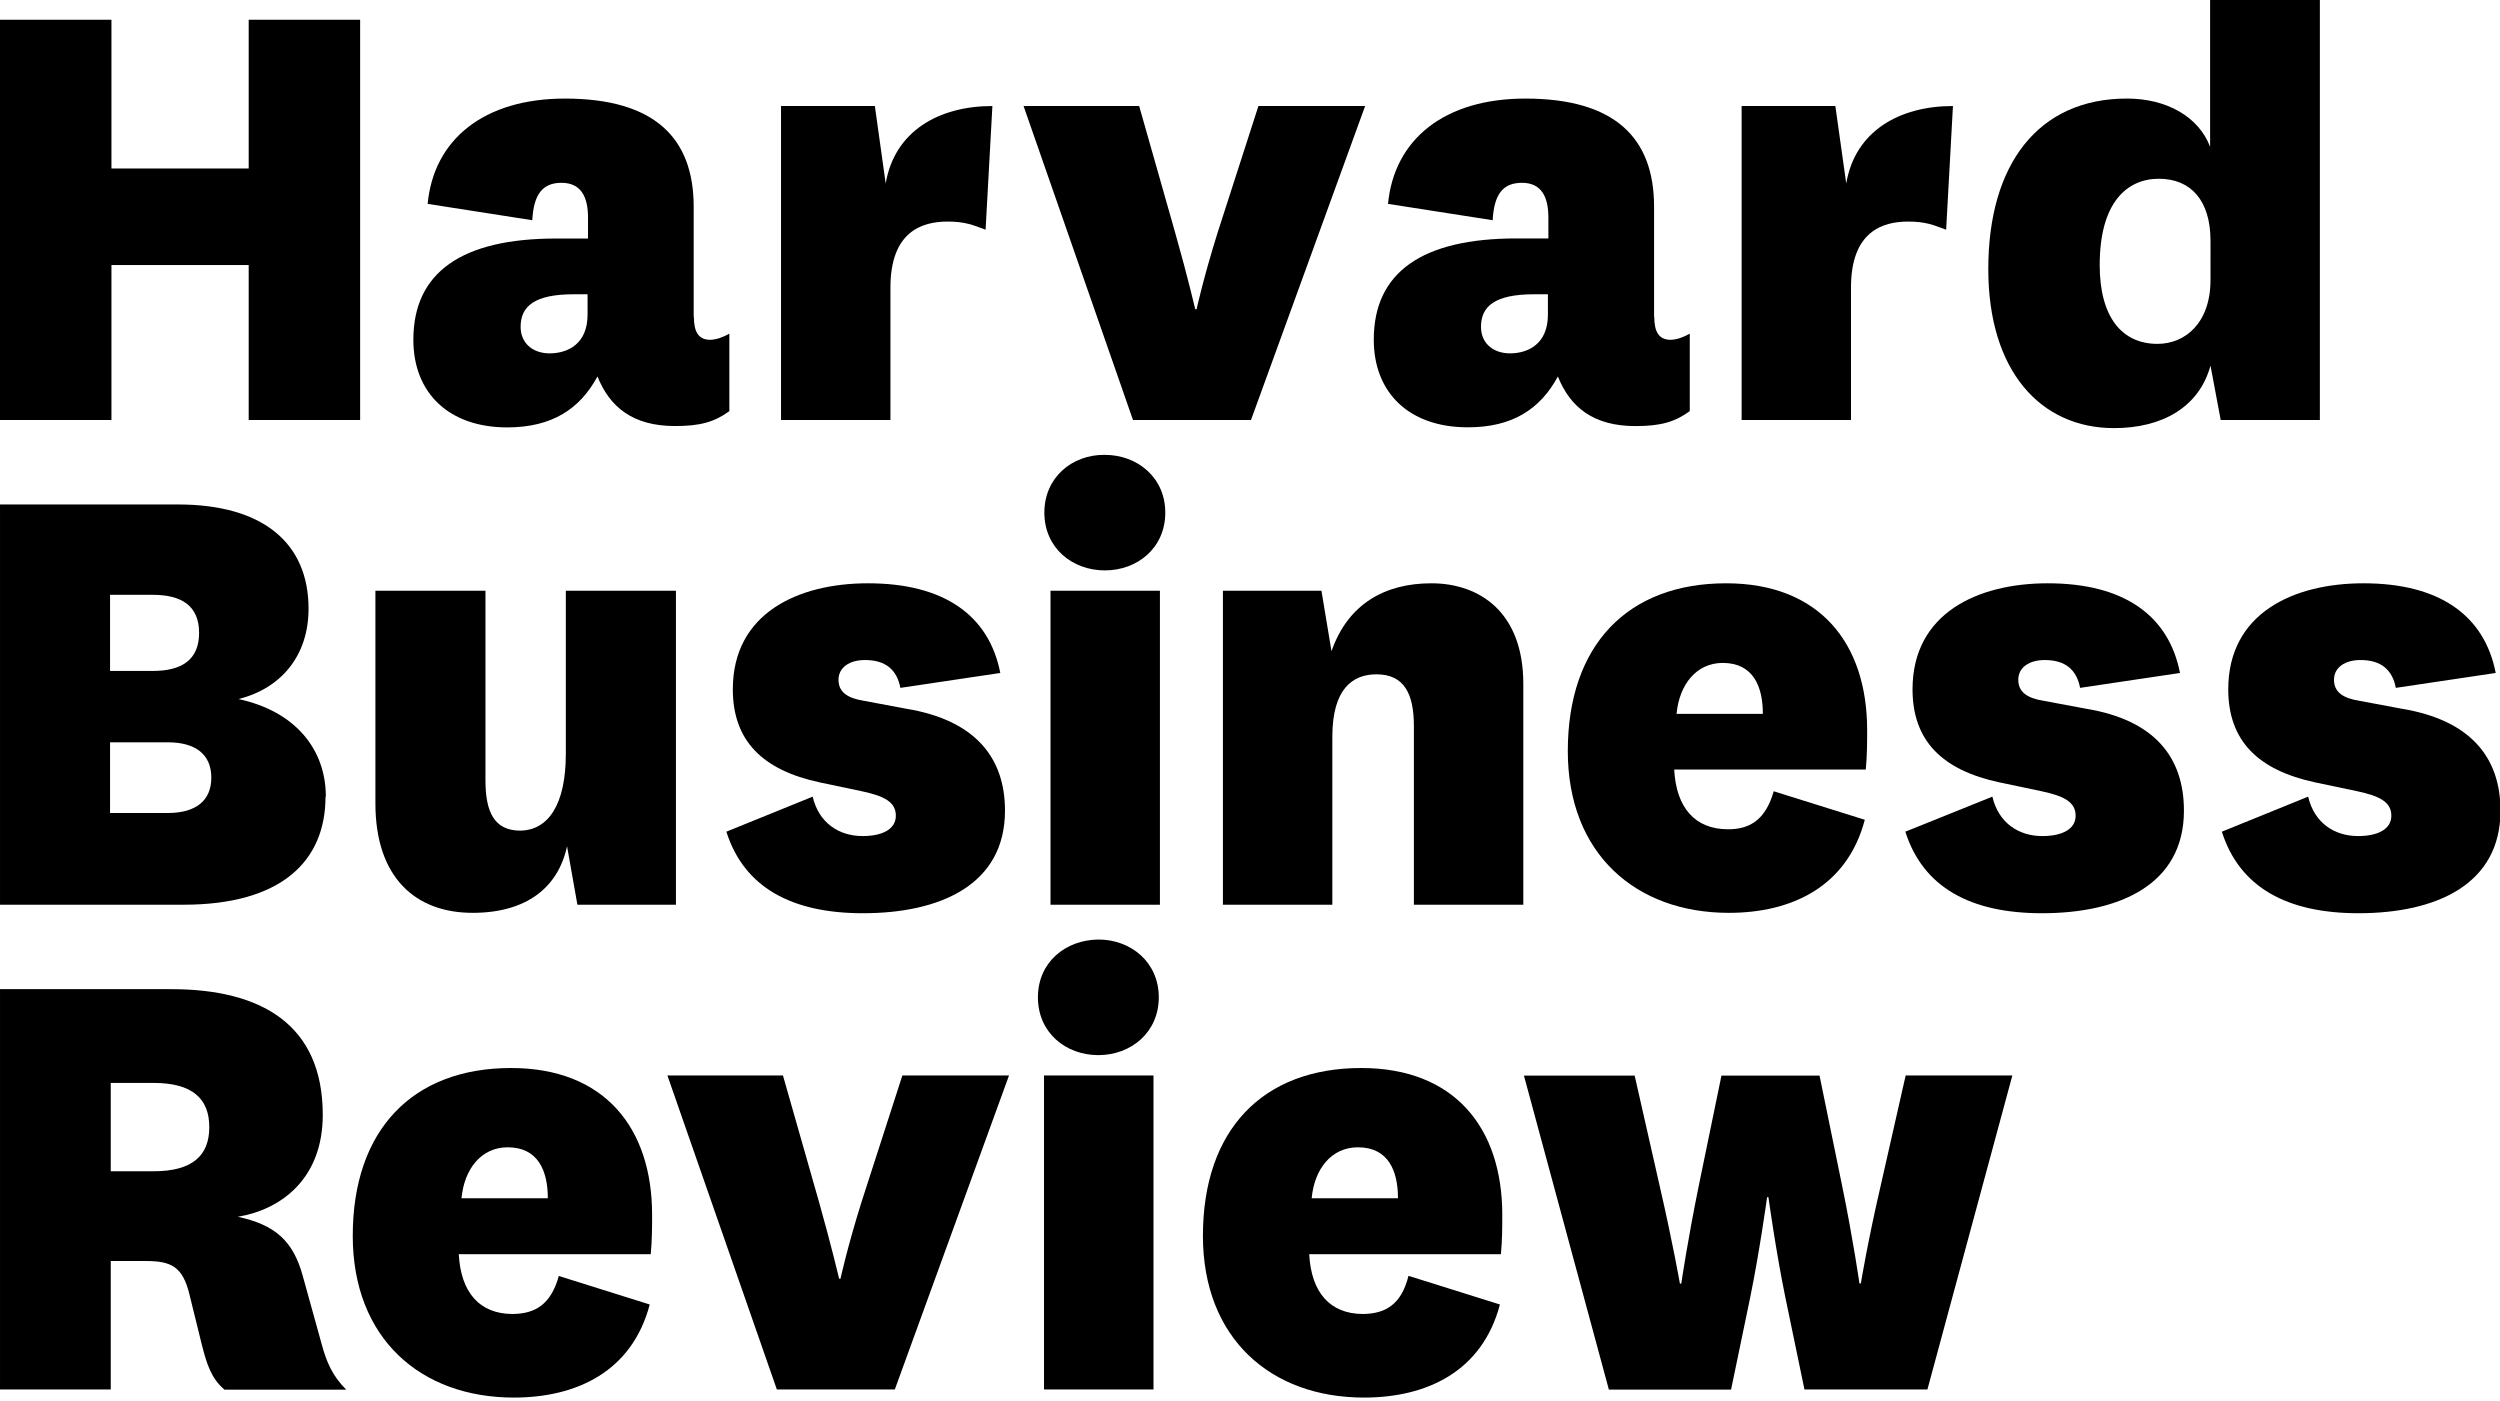 <?xml version="1.0" encoding="UTF-8"?> <svg xmlns="http://www.w3.org/2000/svg" xmlns:xlink="http://www.w3.org/1999/xlink" version="1.1" x="0px" y="0px" width="122px" height="68.391px" viewBox="0 0 285.375 160" preserveAspectRatio="xMinYMin meet" xml:space="preserve"><g><path d="M37.163 90.951c0 7.372-5.046 12.338-16.216 12.338H0.001V57.594h20.325c9.698 0 14.9 4.4 14.9 11.9 c0 5.351-3.105 9.077-7.99 10.316C33.669 81.2 37.2 85.5 37.2 90.951z M12.565 76.598h4.891 c3.258 0 5.273-1.239 5.273-4.344c0-3.105-2.015-4.344-5.273-4.344h-4.891V76.598z M12.565 92.817h6.596 c3.183 0 4.965-1.397 4.965-4.037s-1.783-4.033-4.965-4.033h-6.596V92.817z"></path><path d="M64.737 96.612c-1.009 4.732-4.658 7.604-10.782 7.604c-6.521 0-11.096-4.033-11.096-12.492V67.444h12.564v21.647 c0 3.6 1 5.7 3.9 5.739c3.257 0 5.276-2.95 5.276-8.767v-18.62h12.57v35.845h-11.25L64.737 96.612z"></path><path d="M92.779 90.951c0.705 3 3 4.5 5.7 4.5c2.251 0 3.798-0.776 3.798-2.326s-1.314-2.245-3.875-2.789l-4.813-1.012 c-6.509-1.395-9.925-4.732-9.925-10.627c0-8.691 7.447-12.104 15.437-12.104c8.611 0 13.8 3.6 15.1 10.238l-11.406 1.7 c-0.394-2.016-1.63-3.177-4.037-3.177c-1.786 0-3.028 0.851-3.028 2.251c0 1.4 1 2.1 2.9 2.404l4.807 0.9 c7.918 1.3 11.3 5.6 11.3 11.642c0 8.45-7.375 11.71-16.219 11.71c-8.146 0-13.574-2.949-15.592-9.31L92.779 90.951z"></path><path d="M126.137 51.93c3.726 0 6.9 2.6 6.9 6.592c0 4.034-3.177 6.599-6.903 6.599c-3.72 0-6.903-2.564-6.903-6.599 C119.234 54.5 122.4 51.9 126.1 51.93z M132.425 67.444v35.845h-12.493V67.444H132.425z"></path><path d="M152.013 74.347c1.856-5.348 6.049-7.754 11.399-7.754c5.512 0 10.5 3.3 10.5 11.478v25.219h-12.493V82.881 c0-3.643-1.087-5.895-4.27-5.895c-2.711 0-5.04 1.633-5.04 7.14v19.163h-12.492V67.444h11.25L152.013 74.347z"></path><path d="M202.497 90.336l10.402 3.255c-2.024 7.677-8.385 10.626-15.521 10.626c-10.63 0-18.387-6.751-18.387-18.464 c0-12.104 6.825-19.16 18.076-19.16c10.63 0 16.1 6.8 16.1 16.76c0 1.3 0 2.866-0.155 4.499h-21.874 c0.233 4.4 2.4 6.8 6.1 6.823C199.863 94.7 201.6 93.5 202.5 90.336z M201.261 81.5 c0-3.105-1.087-5.816-4.58-5.816c-3.022 0-4.963 2.478-5.273 5.816H201.261z"></path><path d="M227.464 90.951c0.699 3 3 4.5 5.7 4.5c2.252 0 3.804-0.776 3.804-2.326s-1.319-2.245-3.881-2.789l-4.808-1.012 c-6.521-1.395-9.931-4.732-9.931-10.627c0-8.691 7.446-12.104 15.437-12.104c8.611 0 13.8 3.6 15.1 10.238l-11.406 1.7 c-0.388-2.016-1.63-3.177-4.036-3.177c-1.786 0-3.022 0.851-3.022 2.251c0 1.4 1 2.1 2.9 2.404l4.812 0.9 c7.913 1.3 11.2 5.6 11.2 11.642c0 8.45-7.369 11.71-16.213 11.71c-8.146 0-13.574-2.949-15.592-9.31L227.464 90.951z"></path><path d="M263.515 90.951c0.699 3 3 4.5 5.7 4.5c2.246 0 3.798-0.776 3.798-2.326s-1.319-2.245-3.881-2.789l-4.808-1.012 c-6.515-1.395-9.931-4.732-9.931-10.627c0-8.691 7.446-12.104 15.437-12.104c8.611 0 13.8 3.6 15.1 10.238l-11.406 1.7 c-0.388-2.016-1.63-3.177-4.03-3.177c-1.786 0-3.027 0.851-3.027 2.251c0 1.4 1 2.1 2.9 2.404l4.807 0.9 c7.913 1.3 11.3 5.6 11.3 11.642c0 8.45-7.369 11.71-16.219 11.71c-8.146 0-13.574-2.949-15.592-9.31L263.515 90.951z"></path><path d="M25.602 158.628c-1.475-1.242-2.019-2.95-2.562-5.121l-1.397-5.667c-0.773-3.254-2.093-3.875-5.04-3.875h-3.959v14.663 H0.001V112.93h19.548c10.241 0 17.3 4 17.3 14.353c0 7.217-4.658 10.788-9.698 11.633c4.186 0.9 6.3 2.7 7.4 6.7 l2.174 7.838c0.541 2 1.2 3.6 2.8 5.198H25.602z M12.643 133.72h4.891c4.422 0 6.36-1.782 6.36-5.037 c0-3.26-1.938-5.049-6.36-5.049h-4.891V133.72z"></path><path d="M63.781 145.669l10.396 3.261c-2.019 7.677-8.378 10.627-15.517 10.627c-10.63 0-18.387-6.745-18.387-18.465 c0-12.104 6.829-19.16 18.076-19.16c10.635 0 16.1 6.8 16.1 16.76c0 1.3 0 2.866-0.155 4.5H52.378 c0.233 4.4 2.4 6.8 6.1 6.822C61.142 150 62.9 148.9 63.8 145.669z M62.542 136.8 c0-3.105-1.09-5.816-4.58-5.816c-3.022 0-4.962 2.479-5.273 5.816H62.542z"></path><path d="M76.196 122.783h13.191l4.114 14.431c1.469 5.2 2.3 8.8 2.3 8.772h0.155c0 0 0.776-3.577 2.406-8.772l4.658-14.431 h12.176l-13.036 35.845H88.689L76.196 122.783z"></path><path d="M125.396 107.263c3.732 0 6.9 2.6 6.9 6.599s-3.171 6.599-6.903 6.599c-3.72 0-6.897-2.564-6.897-6.599 S121.676 107.3 125.4 107.263z M131.691 122.783v35.845h-12.499v-35.845H131.691z"></path><path d="M160.838 145.669l10.403 3.261c-2.024 7.677-8.379 10.627-15.526 10.627c-10.624 0-18.381-6.745-18.381-18.465 c0-12.104 6.825-19.16 18.076-19.16c10.624 0 16.1 6.8 16.1 16.76c0 1.3 0 2.866-0.155 4.5h-21.886 c0.232 4.4 2.4 6.8 6.1 6.822C158.199 150 160 148.9 160.8 145.669z M159.603 136.8 c0-3.105-1.087-5.816-4.574-5.816c-3.034 0-4.969 2.479-5.279 5.816H159.603z"></path><path d="M207.728 122.783l2.562 12.492c1.313 6.4 2 11.3 2 11.254h0.155c0 0 0.776-4.732 2.252-11.099l2.866-12.647 h12.182l-9.697 35.845h-14.04l-2.174-10.475c-1.086-5.272-1.94-11.483-1.94-11.483h-0.149c0 0-0.854 6.211-1.94 11.5 l-2.174 10.475H183.68l-9.697-35.845h12.642l2.866 12.647c1.476 6.4 2.3 11.1 2.3 11.099h0.155 c0 0 0.699-4.816 2.013-11.254l2.574-12.492H207.728z"></path><path d="M79.218 36.155c0 1.7 0.5 2.6 1.8 2.64c0.771 0 1.553-0.311 2.251-0.699v8.844c-1.708 1.242-3.338 1.705-6.21 1.7 c-4.808 0-7.45-2.167-8.847-5.661c-2.009 3.72-5.192 5.816-10.313 5.816c-6.596 0-10.707-3.878-10.707-10.005 c0-7.683 5.509-11.558 16.291-11.558h3.648V24.83c0-2.326-0.779-3.959-3.024-3.959c-2.174 0-3.18 1.319-3.338 4.27l-11.946-1.866 c0.696-7.366 6.438-12.021 15.673-12.021c10.235 0 14.7 4.5 14.7 12.337V36.155z M67.116 33.597h-1.63 c-4.5 0-6.049 1.394-6.049 3.726c0 1.7 1.2 3 3.3 3.021c2.093 0 4.344-1.086 4.344-4.416V33.597z"></path><path d="M112.522 26.225c-1.469-0.543-2.329-0.929-4.342-0.929c-2.95 0-6.521 1.162-6.521 7.527v15.126H89.167V12.104H99.88 l1.236 8.844c1.009-5.972 6.056-8.844 12.182-8.844L112.522 26.225z"></path><path d="M116.857 12.104h13.197l4.103 14.431c1.481 5.2 2.3 8.8 2.3 8.766h0.155c0 0 0.777-3.565 2.407-8.766l4.652-14.431 h12.182l-13.03 35.845H129.35L116.857 12.104z"></path><path d="M188.863 36.155c0 1.7 0.5 2.6 1.8 2.64c0.776 0 1.553-0.311 2.252-0.699v8.844 c-1.708 1.242-3.338 1.705-6.205 1.705c-4.812 0-7.452-2.167-8.85-5.661c-2.013 3.72-5.195 5.816-10.313 5.8 c-6.599 0-10.707-3.878-10.707-10.005c0-7.683 5.506-11.558 16.291-11.558h3.643V24.83c0-2.326-0.771-3.959-3.021-3.959 c-2.174 0-3.183 1.319-3.338 4.27l-11.949-1.866c0.704-7.366 6.437-12.021 15.675-12.021c10.241 0 14.7 4.5 14.7 12.337V36.155 z M176.759 33.597h-1.624c-4.503 0-6.056 1.394-6.056 3.726c0 1.7 1.2 3 3.3 3.021c2.091 0 4.342-1.086 4.342-4.416 V33.597z"></path><path d="M222.186 26.225c-1.476-0.543-2.329-0.929-4.348-0.929c-2.944 0-6.516 1.162-6.516 7.527v15.126h-12.486V12.104h10.701 l1.242 8.844c1.009-5.972 6.049-8.844 12.183-8.844L222.186 26.225z"></path><path d="M252.288 0h12.564v47.949H253.53l-1.164-6.205c-1.32 4.804-5.59 7.133-11.019 7.133c-8.378 0-14.35-6.515-14.35-18.154 c0-12.027 5.739-19.471 15.825-19.471c4.58 0 8.2 2.1 9.5 5.506V0z M252.366 27.463c0-4.577-2.252-7.055-5.895-7.055 c-3.648 0-6.754 2.717-6.754 9.85c0 5.9 2.5 9 6.6 9c3.177 0 6.05-2.401 6.05-7.289V27.463z"></path><path d="M0.001 47.949V2.254h12.723v16.983h15.669V2.254h12.723v45.695H28.393V30.258H12.724v17.691H0.001z"></path></g></svg> 